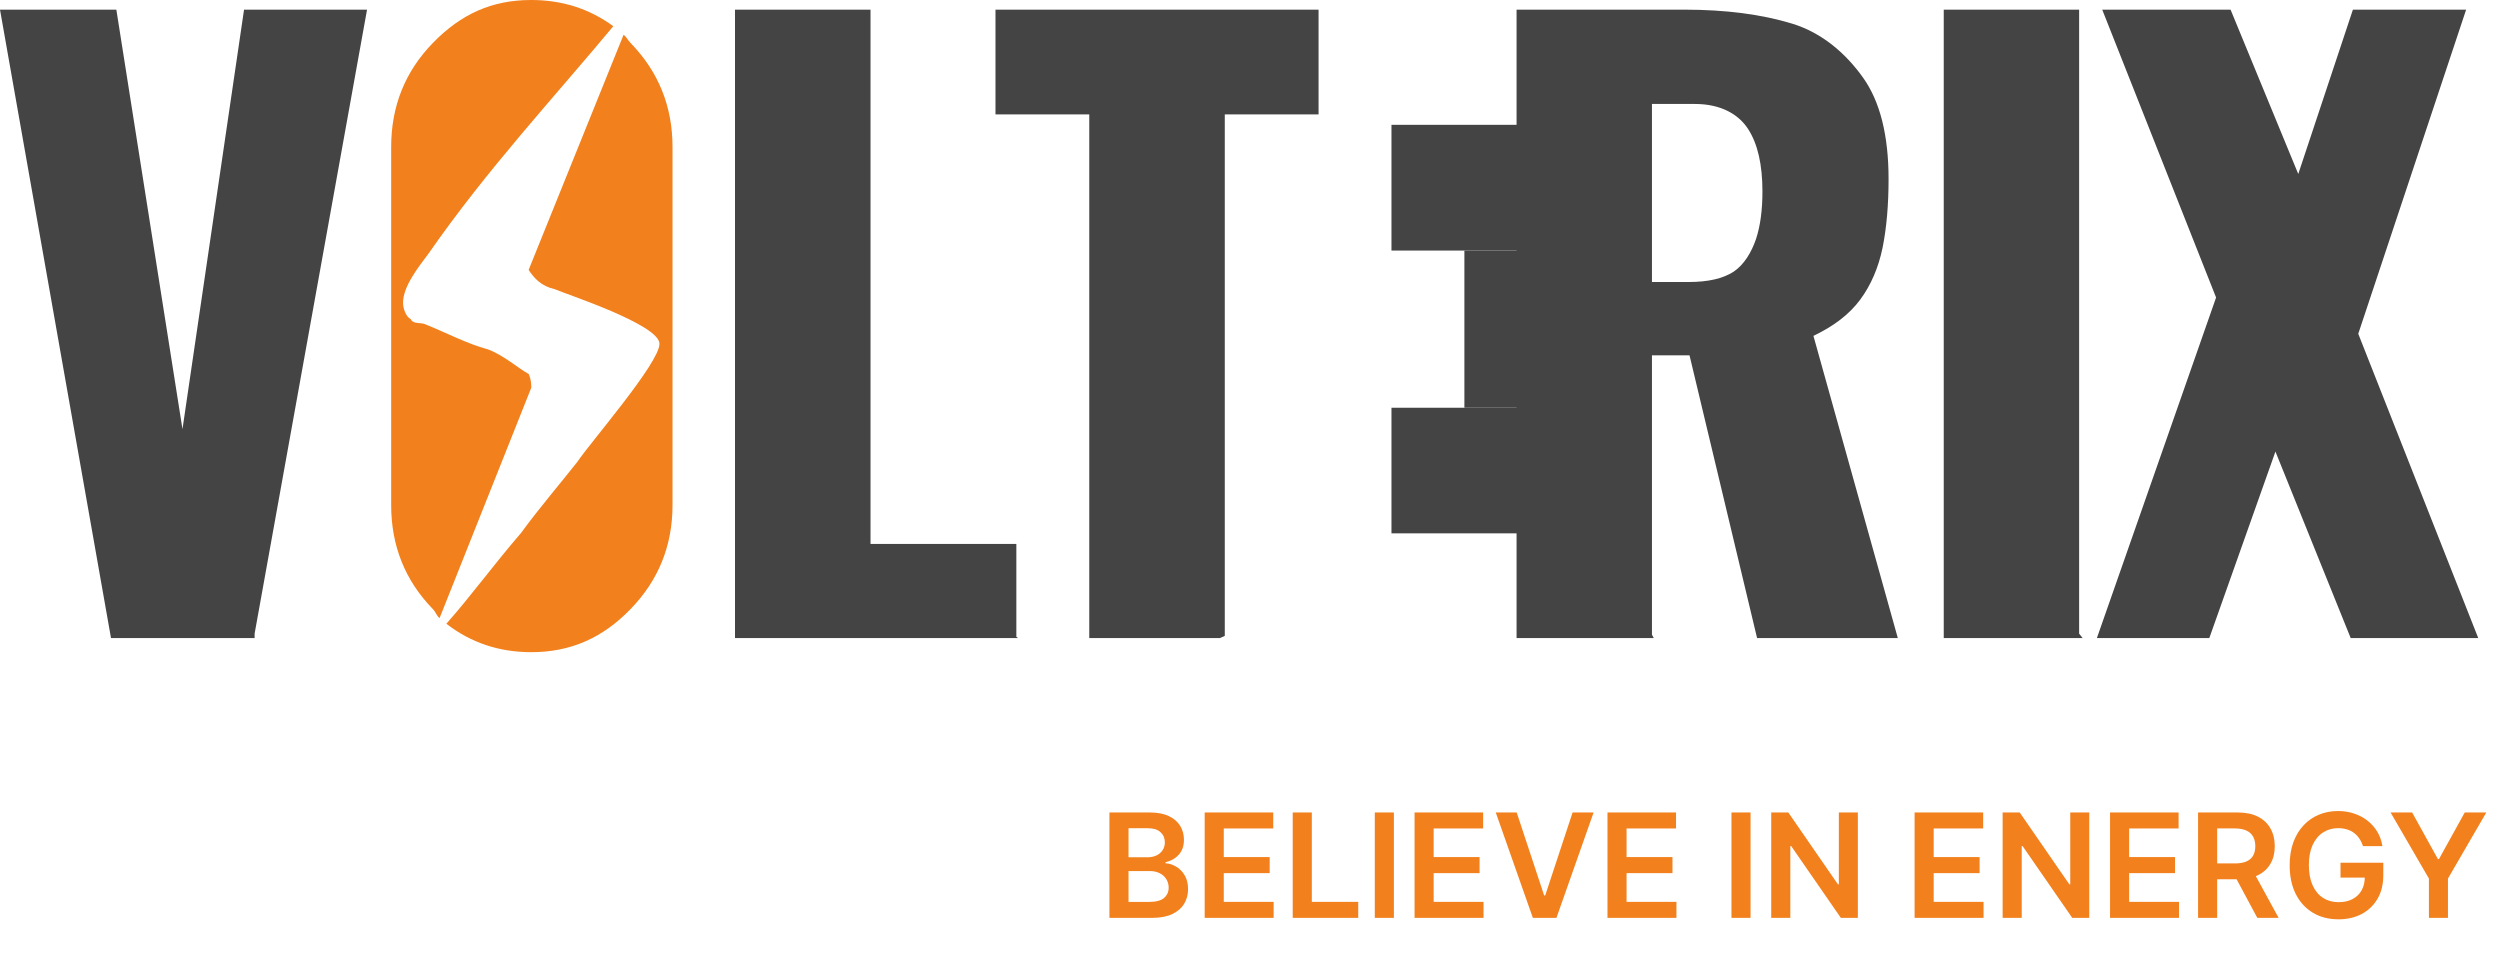 <svg width="207" height="79" viewBox="0 0 207 79" fill="none" xmlns="http://www.w3.org/2000/svg">
<path fill-rule="evenodd" clip-rule="evenodd" d="M21.082 52.467L30.391 0.799H20.207L15.109 35.532L9.634 0.799H0L9.191 52.834H21.082V52.467Z" fill="#444444"/>
<path fill-rule="evenodd" clip-rule="evenodd" d="M84.154 52.726V45.036H72.079V0.799H60.858V52.834H84.294L84.154 52.726Z" fill="#444444"/>
<path fill-rule="evenodd" clip-rule="evenodd" d="M101.412 52.65V9.472H109.177V0.799H82.426V9.472H90.191V52.834H101.002L101.412 52.65Z" fill="#444444"/>
<path fill-rule="evenodd" clip-rule="evenodd" d="M136.782 8.608H140.335C142.474 8.608 143.942 9.45 144.742 10.681C145.541 11.912 145.93 13.64 145.93 15.854C145.93 17.388 145.757 18.695 145.4 19.786C145.033 20.866 144.418 21.913 143.543 22.497C142.657 23.069 141.426 23.35 139.828 23.35H136.782V9.051V8.608ZM136.782 52.553V29.419H139.892L145.487 52.834H157.14L150.152 27.81C151.826 27.011 153.112 26.039 154.019 24.819C154.915 23.609 155.531 22.172 155.876 20.52C156.211 18.857 156.373 16.956 156.373 14.829C156.373 11.21 155.671 8.413 154.267 6.437C152.863 4.461 150.898 2.722 148.381 1.955C145.865 1.188 142.895 0.799 139.45 0.799H125.572V52.834H136.933L136.782 52.553Z" fill="#444444"/>
<path fill-rule="evenodd" clip-rule="evenodd" d="M172.152 52.467V0.799H160.942V52.834H172.444L172.152 52.467Z" fill="#444444"/>
<path fill-rule="evenodd" clip-rule="evenodd" d="M182.93 52.834L188.406 37.39L194.638 52.834H205.2L195.264 27.637L204.196 0.799H194.821L190.296 14.407L184.691 0.799H174.064L183.492 24.635L173.621 52.834H182.93Z" fill="#444444"/>
<path d="M128.153 10.335H115.214V20.747H128.153V10.335Z" fill="#444444"/>
<path d="M128.153 33.761H115.214V44.161H128.153V33.761Z" fill="#444444"/>
<path d="M128.153 20.747H121.252V33.761H128.153V20.747Z" fill="#444444"/>
<path fill-rule="evenodd" clip-rule="evenodd" d="M50.782 2.171C48.805 0.724 46.548 0 43.988 0C40.716 0 38.156 1.177 35.845 3.553C33.534 5.929 32.389 8.802 32.389 12.172V41.818C32.389 45.187 33.534 48.06 35.845 50.436C36.104 50.706 36.126 50.954 36.396 51.181L43.988 32.108C43.988 31.871 43.988 31.417 43.772 30.964C42.93 30.51 41.656 29.376 40.381 28.922C38.686 28.469 36.979 27.562 35.284 26.881C34.862 26.654 34.225 26.881 34.009 26.428C33.588 26.201 33.372 25.52 33.372 25.067C33.372 23.706 34.646 22.118 35.5 20.974C40.306 14.051 45.943 7.992 50.782 2.171ZM55.685 12.172C55.685 8.802 54.518 5.929 52.207 3.553C51.98 3.316 51.883 3.078 51.635 2.873L43.772 22.345C44.204 23.026 44.842 23.706 45.9 23.933C46.958 24.386 54.605 26.881 54.605 28.469C54.605 30.056 48.87 36.644 47.812 38.232C46.753 39.593 44.626 42.088 43.135 44.14C40.813 46.829 39.02 49.324 36.958 51.646C38.977 53.212 41.321 54 43.988 54C47.261 54 49.907 52.812 52.207 50.436C54.518 48.06 55.685 45.187 55.685 41.818V12.172Z" fill="#F2801D"/>
<path d="M91.861 76V67.273H95.202C95.832 67.273 96.356 67.372 96.774 67.571C97.195 67.767 97.508 68.035 97.716 68.376C97.926 68.717 98.031 69.104 98.031 69.535C98.031 69.891 97.963 70.195 97.827 70.447C97.69 70.697 97.507 70.901 97.277 71.057C97.047 71.213 96.79 71.325 96.506 71.394V71.479C96.815 71.496 97.112 71.591 97.396 71.764C97.683 71.935 97.918 72.176 98.099 72.489C98.281 72.801 98.372 73.179 98.372 73.622C98.372 74.074 98.263 74.48 98.044 74.841C97.825 75.199 97.496 75.481 97.055 75.689C96.615 75.896 96.061 76 95.394 76H91.861ZM93.442 74.679H95.142C95.716 74.679 96.129 74.57 96.382 74.351C96.638 74.129 96.766 73.845 96.766 73.499C96.766 73.24 96.702 73.007 96.574 72.8C96.446 72.59 96.264 72.425 96.028 72.305C95.793 72.183 95.511 72.122 95.185 72.122H93.442V74.679ZM93.442 70.984H95.006C95.278 70.984 95.524 70.935 95.743 70.835C95.962 70.733 96.133 70.59 96.258 70.405C96.386 70.217 96.45 69.996 96.45 69.74C96.45 69.402 96.331 69.124 96.092 68.905C95.856 68.686 95.506 68.577 95.04 68.577H93.442V70.984ZM99.748 76V67.273H105.424V68.598H101.328V70.967H105.13V72.293H101.328V74.675H105.458V76H99.748ZM107.037 76V67.273H108.618V74.675H112.461V76H107.037ZM115.414 67.273V76H113.833V67.273H115.414ZM117.126 76V67.273H122.803V68.598H118.707V70.967H122.509V72.293H118.707V74.675H122.837V76H117.126ZM125.583 67.273L127.854 74.142H127.944L130.211 67.273H131.95L128.873 76H126.921L123.849 67.273H125.583ZM133.099 76V67.273H138.775V68.598H134.68V70.967H138.481V72.293H134.68V74.675H138.809V76H133.099ZM144.946 67.273V76H143.365V67.273H144.946ZM153.83 67.273V76H152.423L148.311 70.055H148.239V76H146.658V67.273H148.072L152.18 73.222H152.257V67.273H153.83ZM158.529 76V67.273H164.205V68.598H160.11V70.967H163.911V72.293H160.11V74.675H164.239V76H158.529ZM172.99 67.273V76H171.583L167.471 70.055H167.399V76H165.818V67.273H167.233L171.341 73.222H171.417V67.273H172.99ZM174.712 76V67.273H180.388V68.598H176.293V70.967H180.094V72.293H176.293V74.675H180.423V76H174.712ZM182.001 76V67.273H185.274C185.945 67.273 186.507 67.389 186.962 67.622C187.419 67.855 187.764 68.182 187.997 68.602C188.233 69.02 188.351 69.507 188.351 70.064C188.351 70.624 188.232 71.109 187.993 71.521C187.757 71.93 187.409 72.247 186.949 72.472C186.489 72.693 185.923 72.804 185.253 72.804H182.922V71.492H185.04C185.432 71.492 185.753 71.438 186.003 71.329C186.253 71.219 186.438 71.058 186.557 70.848C186.679 70.635 186.74 70.374 186.74 70.064C186.74 69.754 186.679 69.49 186.557 69.271C186.435 69.05 186.249 68.882 185.999 68.769C185.749 68.652 185.426 68.594 185.031 68.594H183.582V76H182.001ZM186.51 72.046L188.67 76H186.906L184.784 72.046H186.51ZM195.653 70.06C195.582 69.829 195.484 69.624 195.359 69.442C195.237 69.257 195.089 69.099 194.915 68.969C194.745 68.838 194.549 68.74 194.327 68.675C194.106 68.606 193.864 68.572 193.603 68.572C193.134 68.572 192.717 68.69 192.35 68.926C191.984 69.162 191.695 69.508 191.485 69.966C191.278 70.421 191.174 70.974 191.174 71.628C191.174 72.287 191.278 72.845 191.485 73.303C191.692 73.76 191.981 74.108 192.35 74.347C192.719 74.582 193.148 74.7 193.637 74.7C194.08 74.7 194.464 74.615 194.788 74.445C195.114 74.274 195.366 74.033 195.542 73.72C195.718 73.405 195.806 73.035 195.806 72.612L196.164 72.668H193.795V71.432H197.336V72.48C197.336 73.227 197.177 73.874 196.859 74.419C196.54 74.965 196.103 75.385 195.546 75.68C194.989 75.973 194.35 76.119 193.629 76.119C192.825 76.119 192.119 75.939 191.511 75.578C190.906 75.215 190.433 74.699 190.092 74.031C189.754 73.361 189.585 72.565 189.585 71.645C189.585 70.94 189.684 70.311 189.883 69.757C190.085 69.203 190.366 68.733 190.727 68.347C191.087 67.957 191.511 67.662 191.996 67.46C192.482 67.256 193.011 67.153 193.582 67.153C194.065 67.153 194.515 67.224 194.933 67.367C195.35 67.506 195.721 67.704 196.045 67.963C196.371 68.222 196.64 68.528 196.85 68.883C197.06 69.239 197.198 69.631 197.263 70.06H195.653ZM197.94 67.273H199.725L201.86 71.133H201.946L204.081 67.273H205.866L202.691 72.744V76H201.115V72.744L197.94 67.273Z" fill="#F2801D"/>
</svg>
